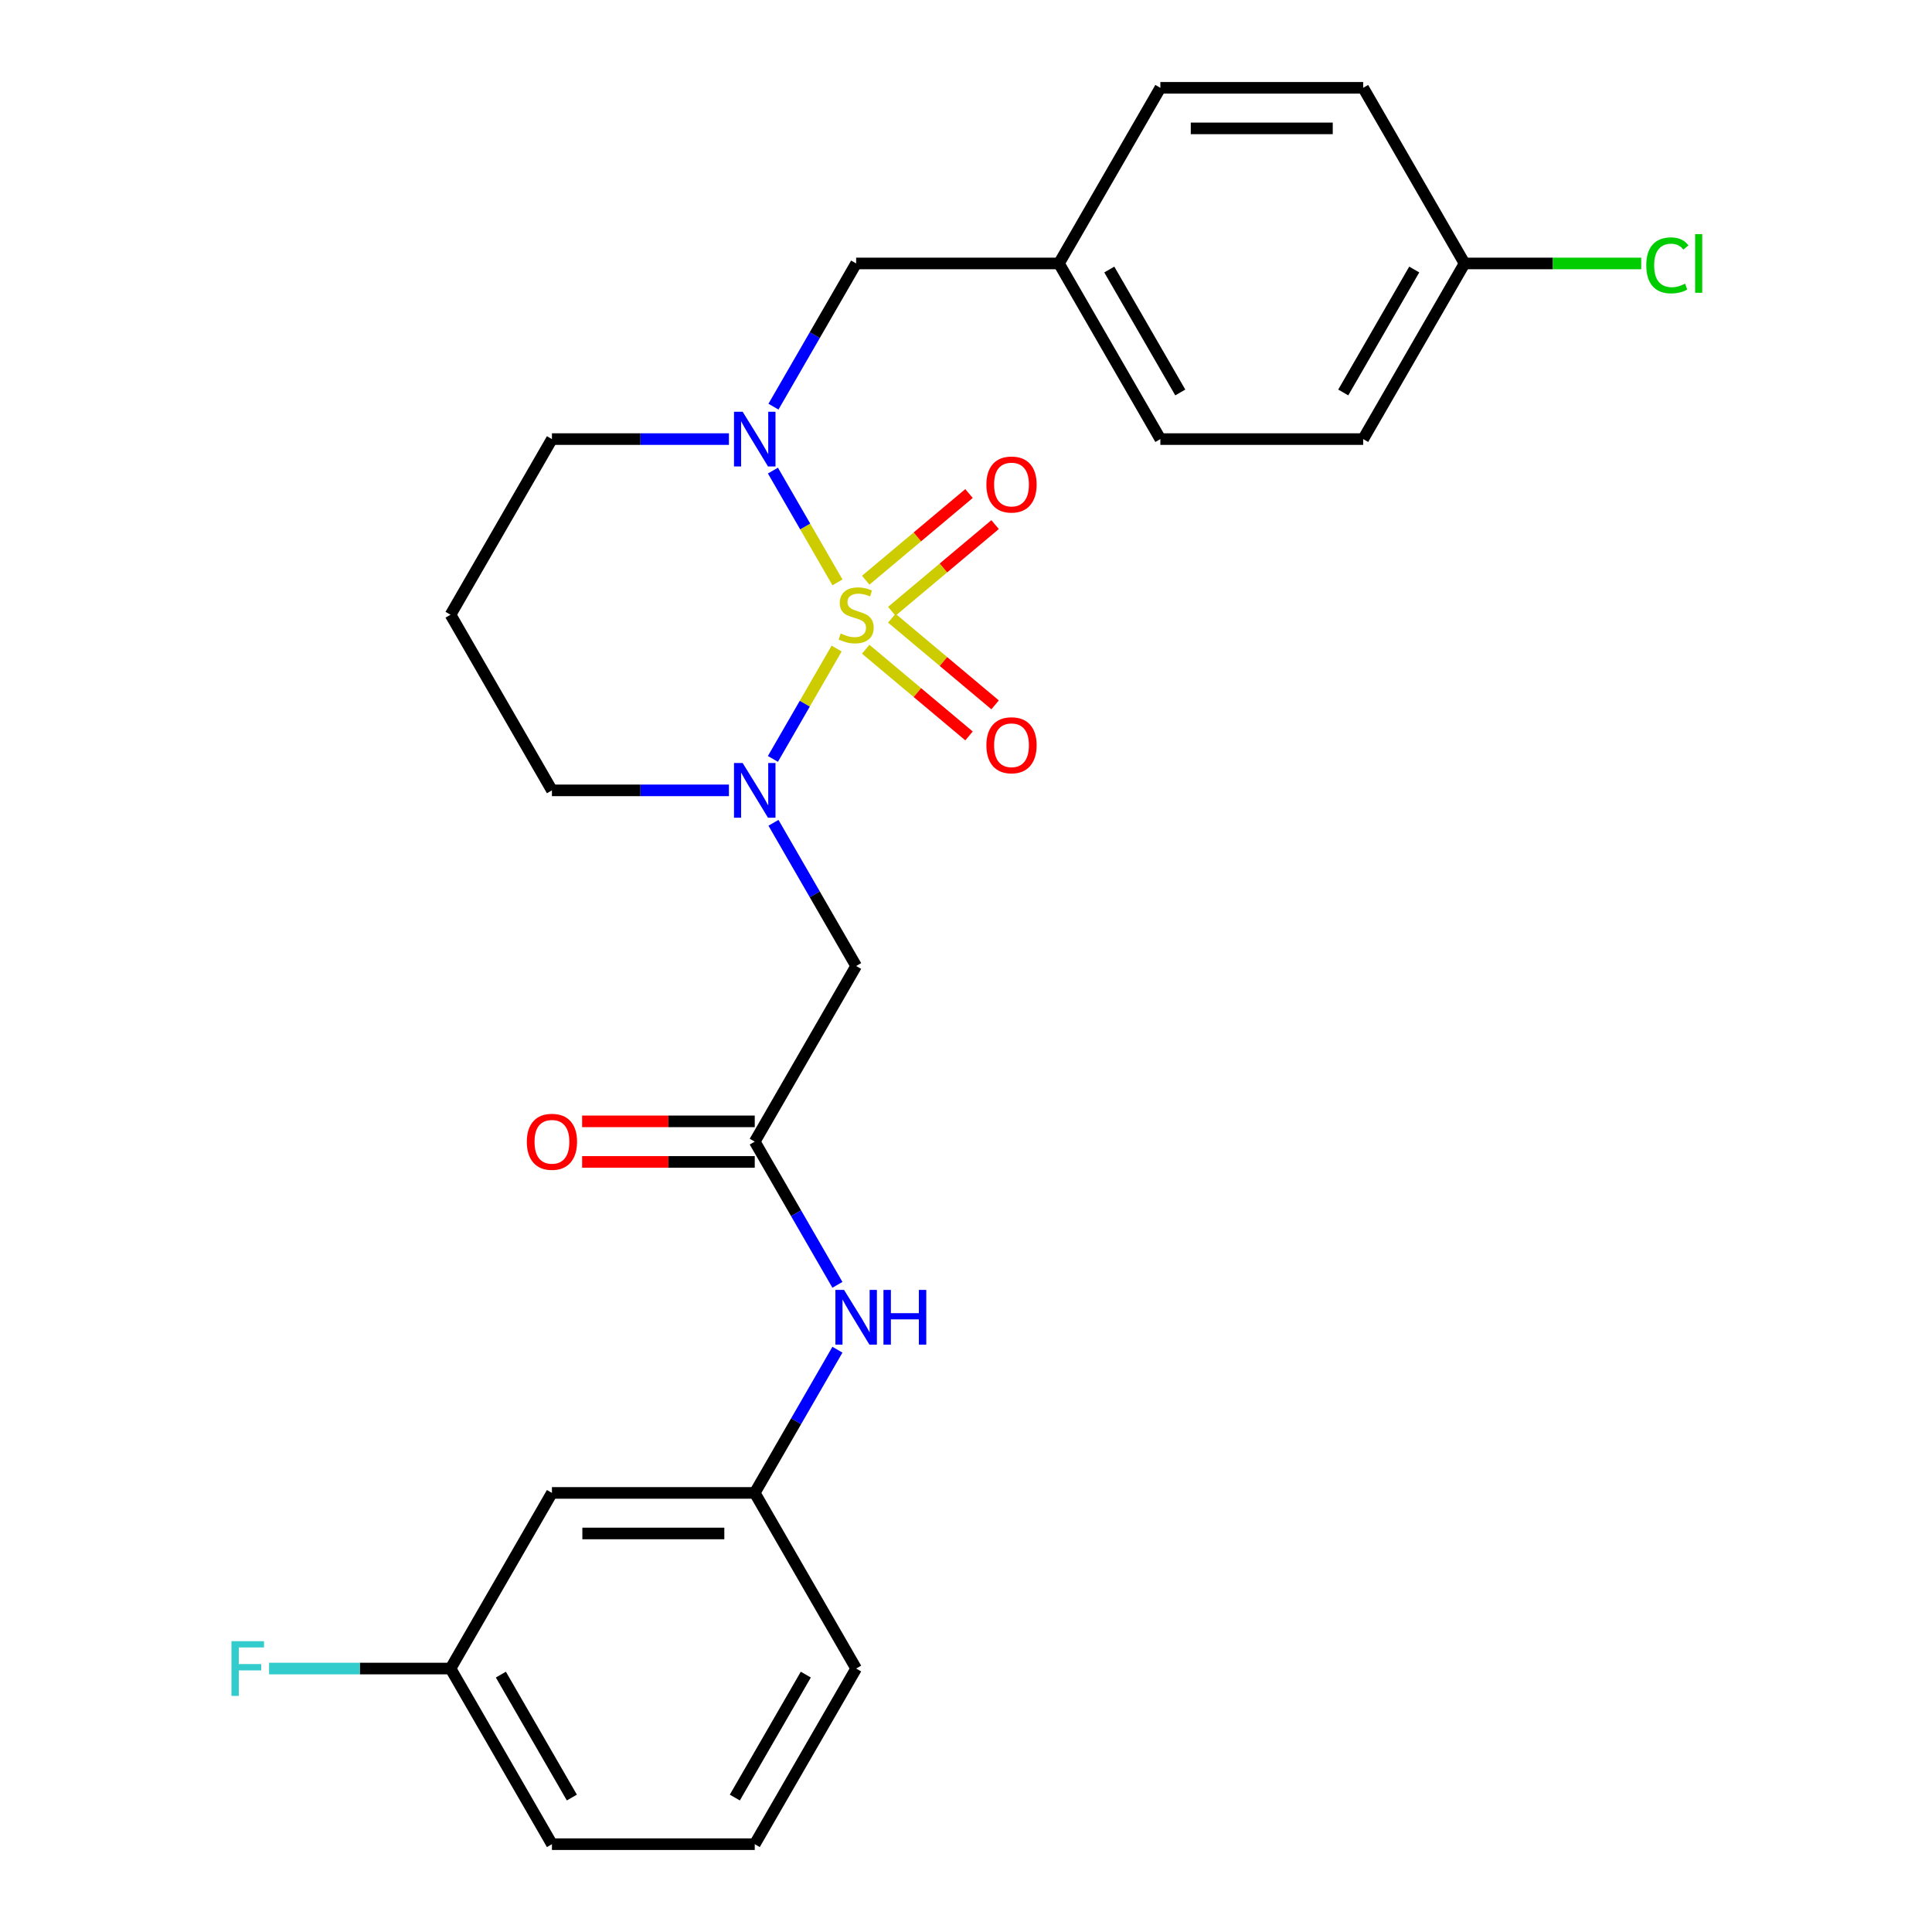 <?xml version='1.0' encoding='iso-8859-1'?>
<svg version='1.1' baseProfile='full'
              xmlns='http://www.w3.org/2000/svg'
                      xmlns:rdkit='http://www.rdkit.org/xml'
                      xmlns:xlink='http://www.w3.org/1999/xlink'
                  xml:space='preserve'
width='1000px' height='1000px' viewBox='0 0 1000 1000'>
<!-- END OF HEADER -->
<rect style='opacity:1.0;fill:#FFFFFF;stroke:none' width='1000' height='1000' x='0' y='0'> </rect>
<path class='bond-0' d='M 433.035,335.686 L 416.544,364.249' style='fill:none;fill-rule:evenodd;stroke:#CCCC00;stroke-width:6px;stroke-linecap:butt;stroke-linejoin:miter;stroke-opacity:1' />
<path class='bond-0' d='M 416.544,364.249 L 400.053,392.812' style='fill:none;fill-rule:evenodd;stroke:#0000FF;stroke-width:6px;stroke-linecap:butt;stroke-linejoin:miter;stroke-opacity:1' />
<path class='bond-1' d='M 433.474,301.437 L 416.77,272.506' style='fill:none;fill-rule:evenodd;stroke:#CCCC00;stroke-width:6px;stroke-linecap:butt;stroke-linejoin:miter;stroke-opacity:1' />
<path class='bond-1' d='M 416.77,272.506 L 400.066,243.574' style='fill:none;fill-rule:evenodd;stroke:#0000FF;stroke-width:6px;stroke-linecap:butt;stroke-linejoin:miter;stroke-opacity:1' />
<path class='bond-4' d='M 461.593,316.402 L 488.326,293.97' style='fill:none;fill-rule:evenodd;stroke:#CCCC00;stroke-width:6px;stroke-linecap:butt;stroke-linejoin:miter;stroke-opacity:1' />
<path class='bond-4' d='M 488.326,293.97 L 515.06,271.538' style='fill:none;fill-rule:evenodd;stroke:#FF0000;stroke-width:6px;stroke-linecap:butt;stroke-linejoin:miter;stroke-opacity:1' />
<path class='bond-4' d='M 448.098,300.319 L 474.831,277.887' style='fill:none;fill-rule:evenodd;stroke:#CCCC00;stroke-width:6px;stroke-linecap:butt;stroke-linejoin:miter;stroke-opacity:1' />
<path class='bond-4' d='M 474.831,277.887 L 501.565,255.455' style='fill:none;fill-rule:evenodd;stroke:#FF0000;stroke-width:6px;stroke-linecap:butt;stroke-linejoin:miter;stroke-opacity:1' />
<path class='bond-5' d='M 448.098,336.044 L 474.831,358.476' style='fill:none;fill-rule:evenodd;stroke:#CCCC00;stroke-width:6px;stroke-linecap:butt;stroke-linejoin:miter;stroke-opacity:1' />
<path class='bond-5' d='M 474.831,358.476 L 501.565,380.909' style='fill:none;fill-rule:evenodd;stroke:#FF0000;stroke-width:6px;stroke-linecap:butt;stroke-linejoin:miter;stroke-opacity:1' />
<path class='bond-5' d='M 461.593,319.962 L 488.326,342.394' style='fill:none;fill-rule:evenodd;stroke:#CCCC00;stroke-width:6px;stroke-linecap:butt;stroke-linejoin:miter;stroke-opacity:1' />
<path class='bond-5' d='M 488.326,342.394 L 515.06,364.826' style='fill:none;fill-rule:evenodd;stroke:#FF0000;stroke-width:6px;stroke-linecap:butt;stroke-linejoin:miter;stroke-opacity:1' />
<path class='bond-2' d='M 400.345,425.875 L 421.743,462.938' style='fill:none;fill-rule:evenodd;stroke:#0000FF;stroke-width:6px;stroke-linecap:butt;stroke-linejoin:miter;stroke-opacity:1' />
<path class='bond-2' d='M 421.743,462.938 L 443.141,500' style='fill:none;fill-rule:evenodd;stroke:#000000;stroke-width:6px;stroke-linecap:butt;stroke-linejoin:miter;stroke-opacity:1' />
<path class='bond-11' d='M 377.29,409.091 L 331.486,409.091' style='fill:none;fill-rule:evenodd;stroke:#0000FF;stroke-width:6px;stroke-linecap:butt;stroke-linejoin:miter;stroke-opacity:1' />
<path class='bond-11' d='M 331.486,409.091 L 285.682,409.091' style='fill:none;fill-rule:evenodd;stroke:#000000;stroke-width:6px;stroke-linecap:butt;stroke-linejoin:miter;stroke-opacity:1' />
<path class='bond-6' d='M 400.345,210.488 L 421.743,173.426' style='fill:none;fill-rule:evenodd;stroke:#0000FF;stroke-width:6px;stroke-linecap:butt;stroke-linejoin:miter;stroke-opacity:1' />
<path class='bond-6' d='M 421.743,173.426 L 443.141,136.364' style='fill:none;fill-rule:evenodd;stroke:#000000;stroke-width:6px;stroke-linecap:butt;stroke-linejoin:miter;stroke-opacity:1' />
<path class='bond-12' d='M 377.29,227.273 L 331.486,227.273' style='fill:none;fill-rule:evenodd;stroke:#0000FF;stroke-width:6px;stroke-linecap:butt;stroke-linejoin:miter;stroke-opacity:1' />
<path class='bond-12' d='M 331.486,227.273 L 285.682,227.273' style='fill:none;fill-rule:evenodd;stroke:#000000;stroke-width:6px;stroke-linecap:butt;stroke-linejoin:miter;stroke-opacity:1' />
<path class='bond-3' d='M 443.141,500 L 390.654,590.909' style='fill:none;fill-rule:evenodd;stroke:#000000;stroke-width:6px;stroke-linecap:butt;stroke-linejoin:miter;stroke-opacity:1' />
<path class='bond-7' d='M 390.654,590.909 L 412.052,627.971' style='fill:none;fill-rule:evenodd;stroke:#000000;stroke-width:6px;stroke-linecap:butt;stroke-linejoin:miter;stroke-opacity:1' />
<path class='bond-7' d='M 412.052,627.971 L 433.45,665.034' style='fill:none;fill-rule:evenodd;stroke:#0000FF;stroke-width:6px;stroke-linecap:butt;stroke-linejoin:miter;stroke-opacity:1' />
<path class='bond-9' d='M 390.654,580.412 L 345.98,580.412' style='fill:none;fill-rule:evenodd;stroke:#000000;stroke-width:6px;stroke-linecap:butt;stroke-linejoin:miter;stroke-opacity:1' />
<path class='bond-9' d='M 345.98,580.412 L 301.306,580.412' style='fill:none;fill-rule:evenodd;stroke:#FF0000;stroke-width:6px;stroke-linecap:butt;stroke-linejoin:miter;stroke-opacity:1' />
<path class='bond-9' d='M 390.654,601.406 L 345.98,601.406' style='fill:none;fill-rule:evenodd;stroke:#000000;stroke-width:6px;stroke-linecap:butt;stroke-linejoin:miter;stroke-opacity:1' />
<path class='bond-9' d='M 345.98,601.406 L 301.306,601.406' style='fill:none;fill-rule:evenodd;stroke:#FF0000;stroke-width:6px;stroke-linecap:butt;stroke-linejoin:miter;stroke-opacity:1' />
<path class='bond-13' d='M 443.141,136.364 L 548.114,136.364' style='fill:none;fill-rule:evenodd;stroke:#000000;stroke-width:6px;stroke-linecap:butt;stroke-linejoin:miter;stroke-opacity:1' />
<path class='bond-8' d='M 433.45,698.603 L 412.052,735.665' style='fill:none;fill-rule:evenodd;stroke:#0000FF;stroke-width:6px;stroke-linecap:butt;stroke-linejoin:miter;stroke-opacity:1' />
<path class='bond-8' d='M 412.052,735.665 L 390.654,772.727' style='fill:none;fill-rule:evenodd;stroke:#000000;stroke-width:6px;stroke-linecap:butt;stroke-linejoin:miter;stroke-opacity:1' />
<path class='bond-10' d='M 390.654,772.727 L 285.682,772.727' style='fill:none;fill-rule:evenodd;stroke:#000000;stroke-width:6px;stroke-linecap:butt;stroke-linejoin:miter;stroke-opacity:1' />
<path class='bond-10' d='M 374.909,793.722 L 301.428,793.722' style='fill:none;fill-rule:evenodd;stroke:#000000;stroke-width:6px;stroke-linecap:butt;stroke-linejoin:miter;stroke-opacity:1' />
<path class='bond-24' d='M 390.654,772.727 L 443.141,863.636' style='fill:none;fill-rule:evenodd;stroke:#000000;stroke-width:6px;stroke-linecap:butt;stroke-linejoin:miter;stroke-opacity:1' />
<path class='bond-15' d='M 285.682,772.727 L 233.195,863.636' style='fill:none;fill-rule:evenodd;stroke:#000000;stroke-width:6px;stroke-linecap:butt;stroke-linejoin:miter;stroke-opacity:1' />
<path class='bond-26' d='M 285.682,409.091 L 233.195,318.182' style='fill:none;fill-rule:evenodd;stroke:#000000;stroke-width:6px;stroke-linecap:butt;stroke-linejoin:miter;stroke-opacity:1' />
<path class='bond-14' d='M 285.682,227.273 L 233.195,318.182' style='fill:none;fill-rule:evenodd;stroke:#000000;stroke-width:6px;stroke-linecap:butt;stroke-linejoin:miter;stroke-opacity:1' />
<path class='bond-19' d='M 548.114,136.364 L 600.6,45.455' style='fill:none;fill-rule:evenodd;stroke:#000000;stroke-width:6px;stroke-linecap:butt;stroke-linejoin:miter;stroke-opacity:1' />
<path class='bond-20' d='M 548.114,136.364 L 600.6,227.273' style='fill:none;fill-rule:evenodd;stroke:#000000;stroke-width:6px;stroke-linecap:butt;stroke-linejoin:miter;stroke-opacity:1' />
<path class='bond-20' d='M 574.168,139.503 L 610.909,203.139' style='fill:none;fill-rule:evenodd;stroke:#000000;stroke-width:6px;stroke-linecap:butt;stroke-linejoin:miter;stroke-opacity:1' />
<path class='bond-17' d='M 233.195,863.636 L 186.231,863.636' style='fill:none;fill-rule:evenodd;stroke:#000000;stroke-width:6px;stroke-linecap:butt;stroke-linejoin:miter;stroke-opacity:1' />
<path class='bond-17' d='M 186.231,863.636 L 139.267,863.636' style='fill:none;fill-rule:evenodd;stroke:#33CCCC;stroke-width:6px;stroke-linecap:butt;stroke-linejoin:miter;stroke-opacity:1' />
<path class='bond-28' d='M 233.195,863.636 L 285.682,954.545' style='fill:none;fill-rule:evenodd;stroke:#000000;stroke-width:6px;stroke-linecap:butt;stroke-linejoin:miter;stroke-opacity:1' />
<path class='bond-28' d='M 259.25,866.775 L 295.991,930.412' style='fill:none;fill-rule:evenodd;stroke:#000000;stroke-width:6px;stroke-linecap:butt;stroke-linejoin:miter;stroke-opacity:1' />
<path class='bond-16' d='M 758.059,136.364 L 705.573,227.273' style='fill:none;fill-rule:evenodd;stroke:#000000;stroke-width:6px;stroke-linecap:butt;stroke-linejoin:miter;stroke-opacity:1' />
<path class='bond-16' d='M 732.004,139.503 L 695.264,203.139' style='fill:none;fill-rule:evenodd;stroke:#000000;stroke-width:6px;stroke-linecap:butt;stroke-linejoin:miter;stroke-opacity:1' />
<path class='bond-18' d='M 758.059,136.364 L 803.773,136.364' style='fill:none;fill-rule:evenodd;stroke:#000000;stroke-width:6px;stroke-linecap:butt;stroke-linejoin:miter;stroke-opacity:1' />
<path class='bond-18' d='M 803.773,136.364 L 849.488,136.364' style='fill:none;fill-rule:evenodd;stroke:#00CC00;stroke-width:6px;stroke-linecap:butt;stroke-linejoin:miter;stroke-opacity:1' />
<path class='bond-27' d='M 758.059,136.364 L 705.573,45.455' style='fill:none;fill-rule:evenodd;stroke:#000000;stroke-width:6px;stroke-linecap:butt;stroke-linejoin:miter;stroke-opacity:1' />
<path class='bond-21' d='M 600.6,45.455 L 705.573,45.455' style='fill:none;fill-rule:evenodd;stroke:#000000;stroke-width:6px;stroke-linecap:butt;stroke-linejoin:miter;stroke-opacity:1' />
<path class='bond-21' d='M 616.346,66.449 L 689.827,66.449' style='fill:none;fill-rule:evenodd;stroke:#000000;stroke-width:6px;stroke-linecap:butt;stroke-linejoin:miter;stroke-opacity:1' />
<path class='bond-22' d='M 600.6,227.273 L 705.573,227.273' style='fill:none;fill-rule:evenodd;stroke:#000000;stroke-width:6px;stroke-linecap:butt;stroke-linejoin:miter;stroke-opacity:1' />
<path class='bond-23' d='M 390.654,954.545 L 443.141,863.636' style='fill:none;fill-rule:evenodd;stroke:#000000;stroke-width:6px;stroke-linecap:butt;stroke-linejoin:miter;stroke-opacity:1' />
<path class='bond-23' d='M 380.346,930.412 L 417.086,866.775' style='fill:none;fill-rule:evenodd;stroke:#000000;stroke-width:6px;stroke-linecap:butt;stroke-linejoin:miter;stroke-opacity:1' />
<path class='bond-25' d='M 390.654,954.545 L 285.682,954.545' style='fill:none;fill-rule:evenodd;stroke:#000000;stroke-width:6px;stroke-linecap:butt;stroke-linejoin:miter;stroke-opacity:1' />
<path  class='atom-0' d='M 435.141 327.902
Q 435.461 328.022, 436.781 328.582
Q 438.101 329.142, 439.541 329.502
Q 441.021 329.822, 442.461 329.822
Q 445.141 329.822, 446.701 328.542
Q 448.261 327.222, 448.261 324.942
Q 448.261 323.382, 447.461 322.422
Q 446.701 321.462, 445.501 320.942
Q 444.301 320.422, 442.301 319.822
Q 439.781 319.062, 438.261 318.342
Q 436.781 317.622, 435.701 316.102
Q 434.661 314.582, 434.661 312.022
Q 434.661 308.462, 437.061 306.262
Q 439.501 304.062, 444.301 304.062
Q 447.581 304.062, 451.301 305.622
L 450.381 308.702
Q 446.981 307.302, 444.421 307.302
Q 441.661 307.302, 440.141 308.462
Q 438.621 309.582, 438.661 311.542
Q 438.661 313.062, 439.421 313.982
Q 440.221 314.902, 441.341 315.422
Q 442.501 315.942, 444.421 316.542
Q 446.981 317.342, 448.501 318.142
Q 450.021 318.942, 451.101 320.582
Q 452.221 322.182, 452.221 324.942
Q 452.221 328.862, 449.581 330.982
Q 446.981 333.062, 442.621 333.062
Q 440.101 333.062, 438.181 332.502
Q 436.301 331.982, 434.061 331.062
L 435.141 327.902
' fill='#CCCC00'/>
<path  class='atom-1' d='M 384.394 394.931
L 393.674 409.931
Q 394.594 411.411, 396.074 414.091
Q 397.554 416.771, 397.634 416.931
L 397.634 394.931
L 401.394 394.931
L 401.394 423.251
L 397.514 423.251
L 387.554 406.851
Q 386.394 404.931, 385.154 402.731
Q 383.954 400.531, 383.594 399.851
L 383.594 423.251
L 379.914 423.251
L 379.914 394.931
L 384.394 394.931
' fill='#0000FF'/>
<path  class='atom-2' d='M 384.394 213.113
L 393.674 228.113
Q 394.594 229.593, 396.074 232.273
Q 397.554 234.953, 397.634 235.113
L 397.634 213.113
L 401.394 213.113
L 401.394 241.433
L 397.514 241.433
L 387.554 225.033
Q 386.394 223.113, 385.154 220.913
Q 383.954 218.713, 383.594 218.033
L 383.594 241.433
L 379.914 241.433
L 379.914 213.113
L 384.394 213.113
' fill='#0000FF'/>
<path  class='atom-5' d='M 510.555 250.787
Q 510.555 243.987, 513.915 240.187
Q 517.275 236.387, 523.555 236.387
Q 529.835 236.387, 533.195 240.187
Q 536.555 243.987, 536.555 250.787
Q 536.555 257.667, 533.155 261.587
Q 529.755 265.467, 523.555 265.467
Q 517.315 265.467, 513.915 261.587
Q 510.555 257.707, 510.555 250.787
M 523.555 262.267
Q 527.875 262.267, 530.195 259.387
Q 532.555 256.467, 532.555 250.787
Q 532.555 245.227, 530.195 242.427
Q 527.875 239.587, 523.555 239.587
Q 519.235 239.587, 516.875 242.387
Q 514.555 245.187, 514.555 250.787
Q 514.555 256.507, 516.875 259.387
Q 519.235 262.267, 523.555 262.267
' fill='#FF0000'/>
<path  class='atom-6' d='M 510.555 385.737
Q 510.555 378.937, 513.915 375.137
Q 517.275 371.337, 523.555 371.337
Q 529.835 371.337, 533.195 375.137
Q 536.555 378.937, 536.555 385.737
Q 536.555 392.617, 533.155 396.537
Q 529.755 400.417, 523.555 400.417
Q 517.315 400.417, 513.915 396.537
Q 510.555 392.657, 510.555 385.737
M 523.555 397.217
Q 527.875 397.217, 530.195 394.337
Q 532.555 391.417, 532.555 385.737
Q 532.555 380.177, 530.195 377.377
Q 527.875 374.537, 523.555 374.537
Q 519.235 374.537, 516.875 377.337
Q 514.555 380.137, 514.555 385.737
Q 514.555 391.457, 516.875 394.337
Q 519.235 397.217, 523.555 397.217
' fill='#FF0000'/>
<path  class='atom-8' d='M 436.881 667.658
L 446.161 682.658
Q 447.081 684.138, 448.561 686.818
Q 450.041 689.498, 450.121 689.658
L 450.121 667.658
L 453.881 667.658
L 453.881 695.978
L 450.001 695.978
L 440.041 679.578
Q 438.881 677.658, 437.641 675.458
Q 436.441 673.258, 436.081 672.578
L 436.081 695.978
L 432.401 695.978
L 432.401 667.658
L 436.881 667.658
' fill='#0000FF'/>
<path  class='atom-8' d='M 457.281 667.658
L 461.121 667.658
L 461.121 679.698
L 475.601 679.698
L 475.601 667.658
L 479.441 667.658
L 479.441 695.978
L 475.601 695.978
L 475.601 682.898
L 461.121 682.898
L 461.121 695.978
L 457.281 695.978
L 457.281 667.658
' fill='#0000FF'/>
<path  class='atom-10' d='M 272.682 590.989
Q 272.682 584.189, 276.042 580.389
Q 279.402 576.589, 285.682 576.589
Q 291.962 576.589, 295.322 580.389
Q 298.682 584.189, 298.682 590.989
Q 298.682 597.869, 295.282 601.789
Q 291.882 605.669, 285.682 605.669
Q 279.442 605.669, 276.042 601.789
Q 272.682 597.909, 272.682 590.989
M 285.682 602.469
Q 290.002 602.469, 292.322 599.589
Q 294.682 596.669, 294.682 590.989
Q 294.682 585.429, 292.322 582.629
Q 290.002 579.789, 285.682 579.789
Q 281.362 579.789, 279.002 582.589
Q 276.682 585.389, 276.682 590.989
Q 276.682 596.709, 279.002 599.589
Q 281.362 602.469, 285.682 602.469
' fill='#FF0000'/>
<path  class='atom-18' d='M 119.803 849.476
L 136.643 849.476
L 136.643 852.716
L 123.603 852.716
L 123.603 861.316
L 135.203 861.316
L 135.203 864.596
L 123.603 864.596
L 123.603 877.796
L 119.803 877.796
L 119.803 849.476
' fill='#33CCCC'/>
<path  class='atom-19' d='M 852.112 137.344
Q 852.112 130.304, 855.392 126.624
Q 858.712 122.904, 864.992 122.904
Q 870.832 122.904, 873.952 127.024
L 871.312 129.184
Q 869.032 126.184, 864.992 126.184
Q 860.712 126.184, 858.432 129.064
Q 856.192 131.904, 856.192 137.344
Q 856.192 142.944, 858.512 145.824
Q 860.872 148.704, 865.432 148.704
Q 868.552 148.704, 872.192 146.824
L 873.312 149.824
Q 871.832 150.784, 869.592 151.344
Q 867.352 151.904, 864.872 151.904
Q 858.712 151.904, 855.392 148.144
Q 852.112 144.384, 852.112 137.344
' fill='#00CC00'/>
<path  class='atom-19' d='M 877.392 121.184
L 881.072 121.184
L 881.072 151.544
L 877.392 151.544
L 877.392 121.184
' fill='#00CC00'/>
</svg>
